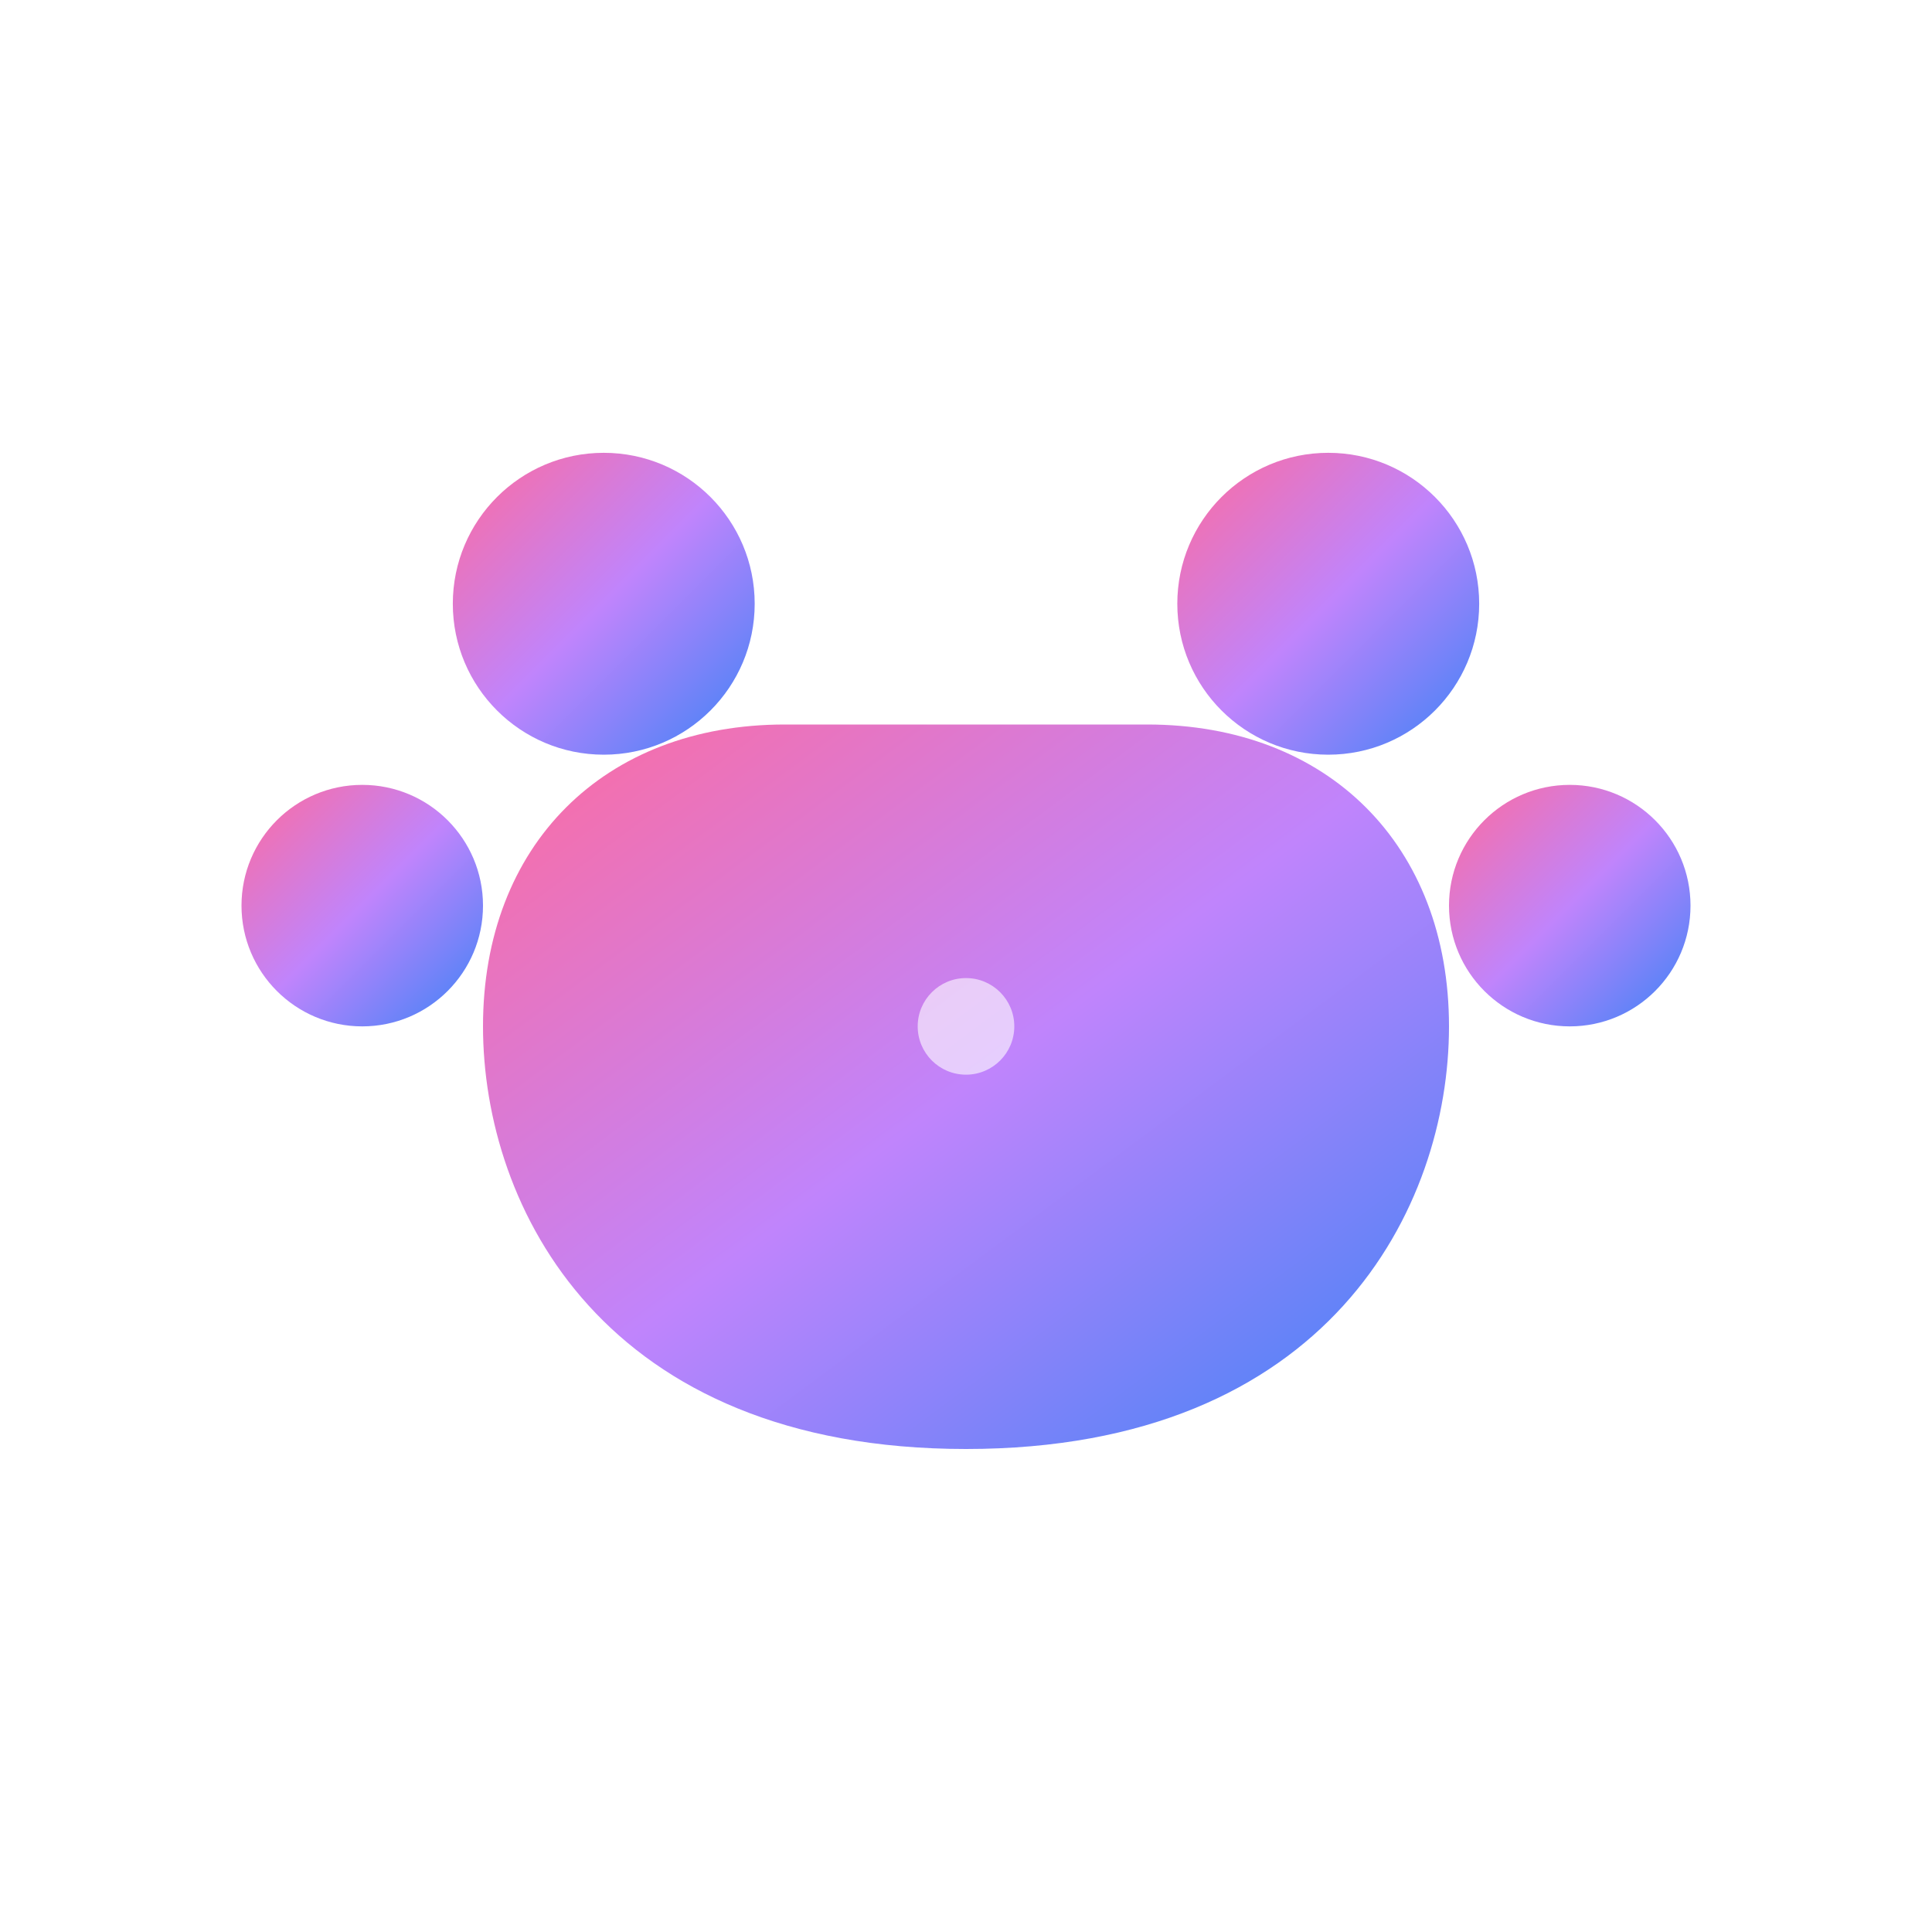 <svg width="32" height="32" viewBox="0 0 32 32" fill="none" xmlns="http://www.w3.org/2000/svg">
  <defs>
    <linearGradient id="catPawGradient" x1="0%" y1="0%" x2="100%" y2="100%">
      <stop offset="0%" style="stop-color:#FF6B9D;stop-opacity:1" />
      <stop offset="50%" style="stop-color:#C084FC;stop-opacity:1" />
      <stop offset="100%" style="stop-color:#3B82F6;stop-opacity:1" />
    </linearGradient>
    <filter id="softShadow" x="-20%" y="-20%" width="140%" height="140%">
      <feDropShadow dx="0" dy="1" stdDeviation="1" flood-opacity="0.3"/>
    </filter>
  </defs>
  
  <!-- 主爪垫 - 猫咪肉垫 -->
  <path d="M16 24 C10 24, 8 20, 8 17 C8 14, 10 12, 13 12 L19 12 C22 12, 24 14, 24 17 C24 20, 22 24, 16 24 Z" 
        fill="url(#catPawGradient)" filter="url(#softShadow)"/>
  
  <!-- 左上趾垫 -->
  <circle cx="10" cy="10" r="2.5" fill="url(#catPawGradient)" filter="url(#softShadow)"/>
  
  <!-- 右上趾垫 -->
  <circle cx="22" cy="10" r="2.5" fill="url(#catPawGradient)" filter="url(#softShadow)"/>
  
  <!-- 左中趾垫 -->
  <circle cx="6" cy="15" r="2" fill="url(#catPawGradient)" filter="url(#softShadow)"/>
  
  <!-- 右中趾垫 -->
  <circle cx="26" cy="15" r="2" fill="url(#catPawGradient)" filter="url(#softShadow)"/>
  
  <!-- 装饰性小点 -->
  <circle cx="16" cy="17" r="0.8" fill="#FFFFFF" opacity="0.6"/>
</svg>
